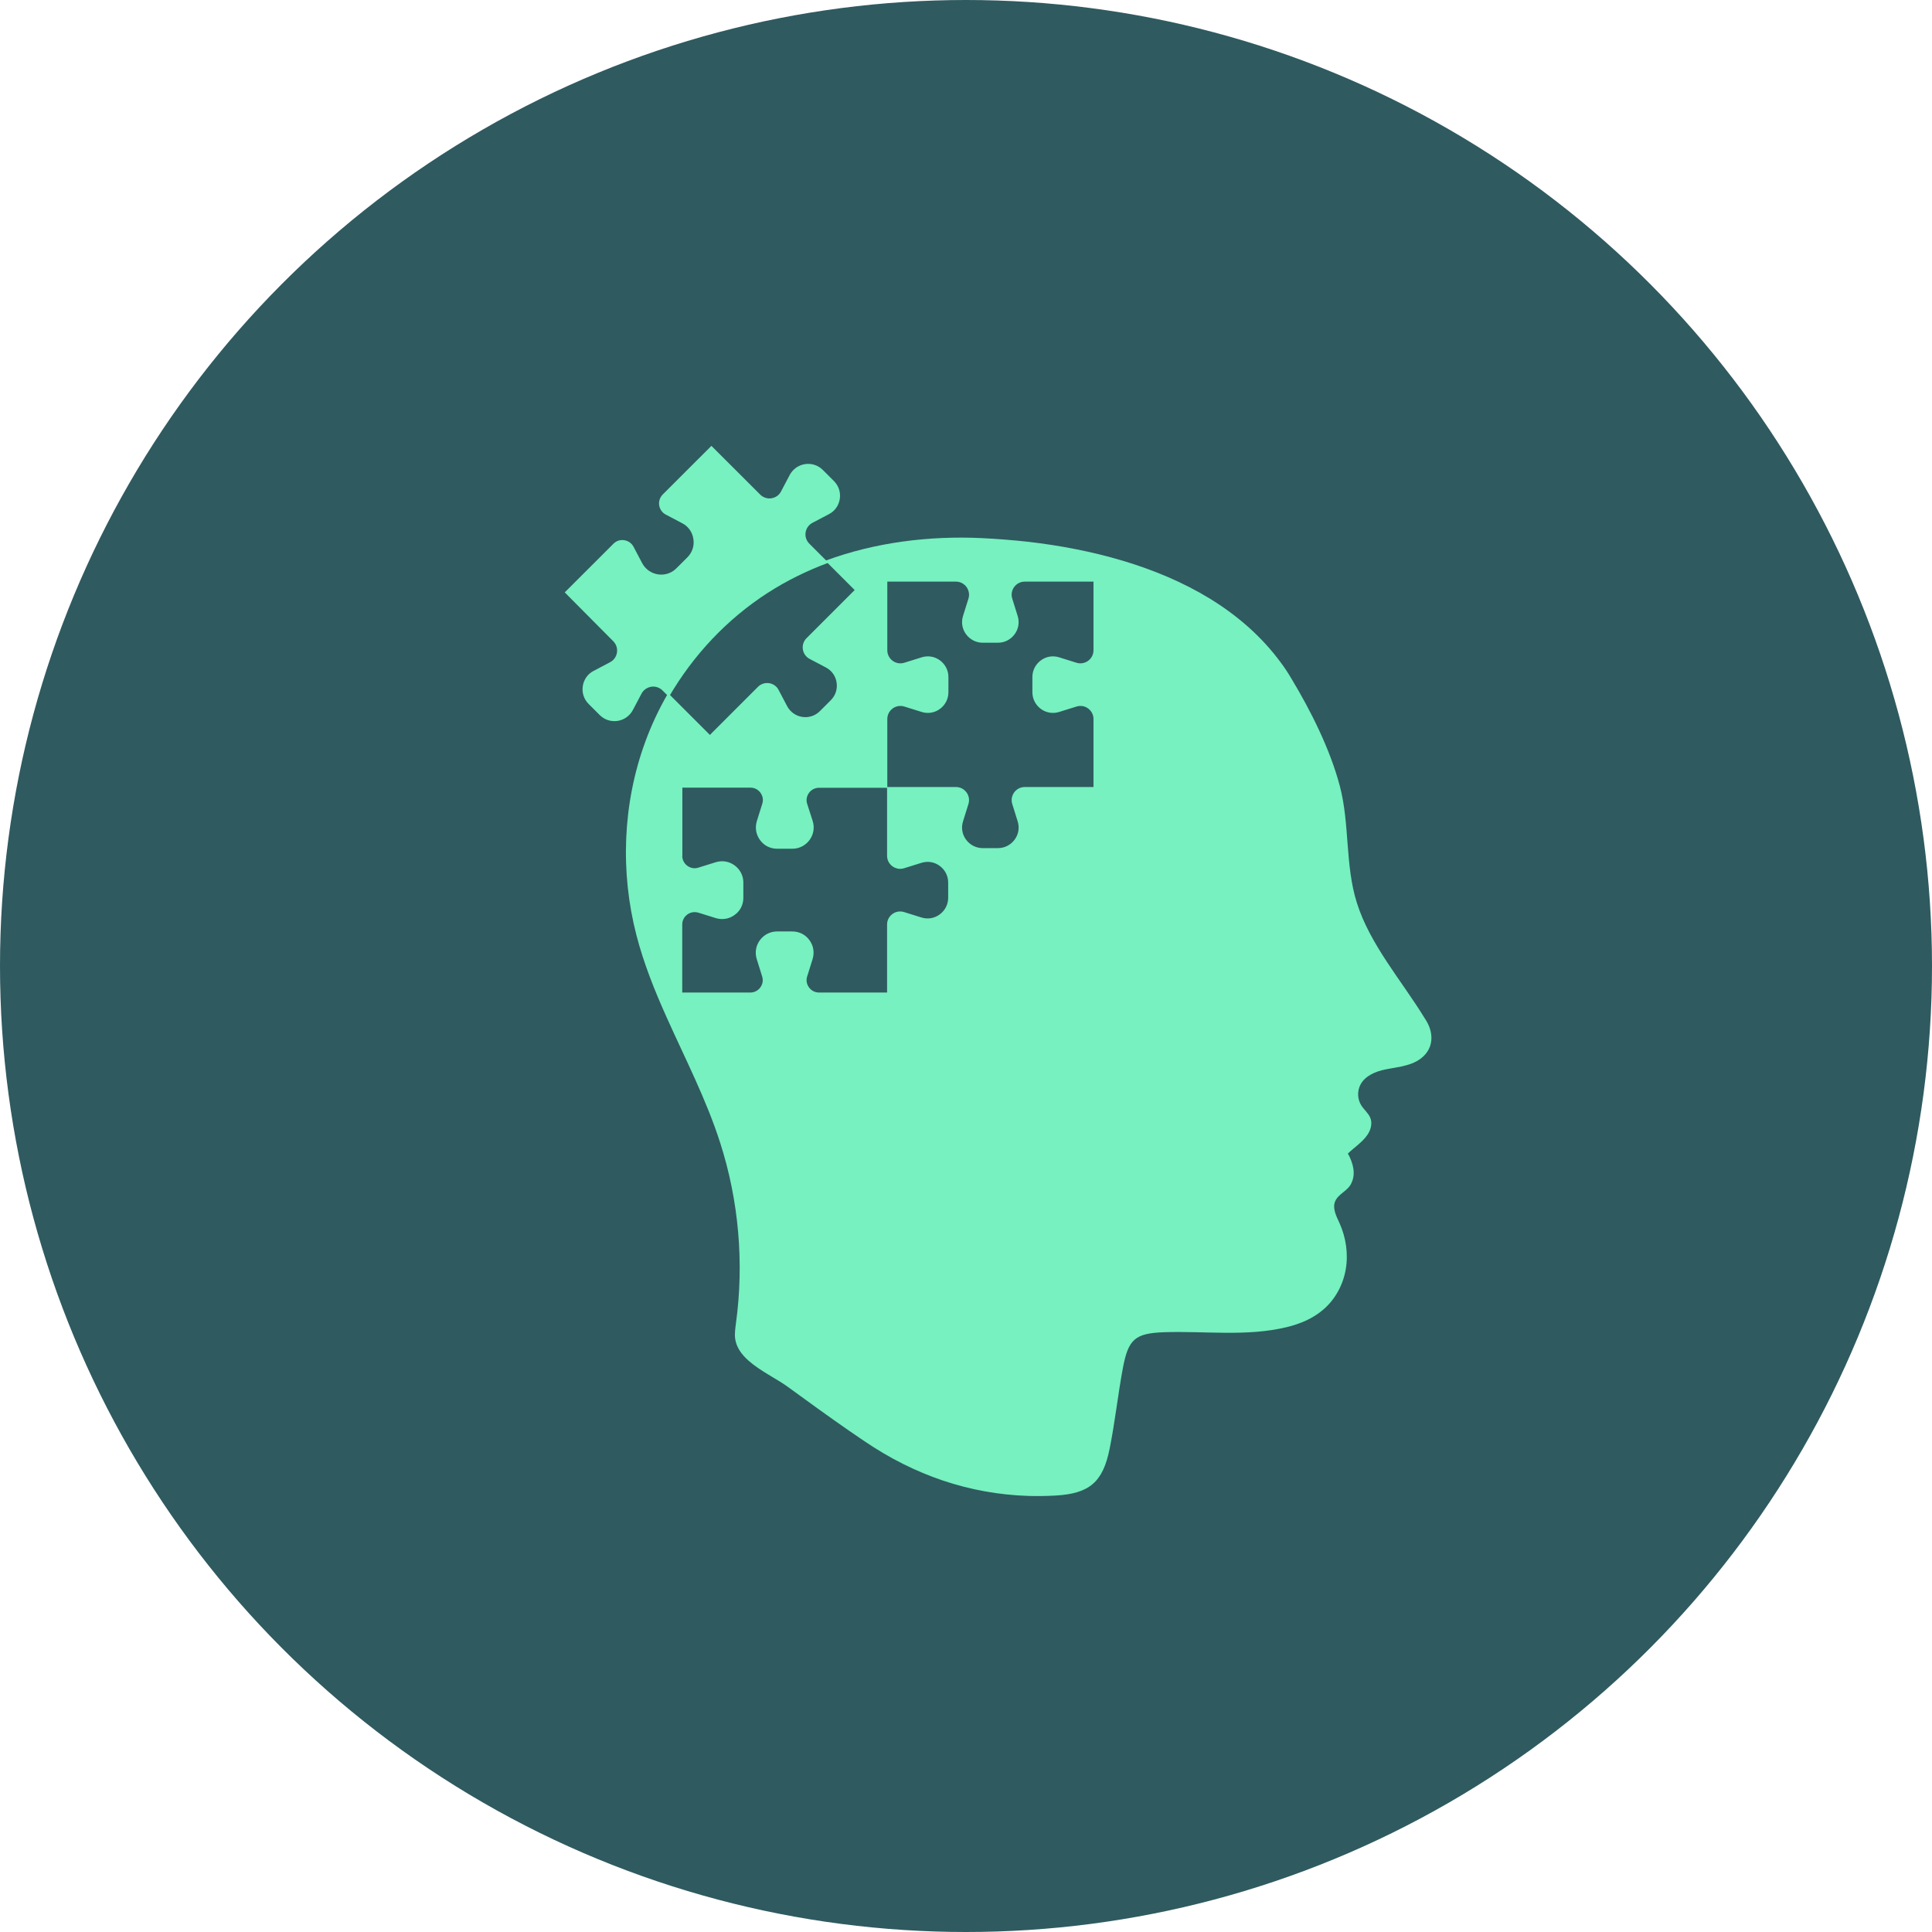 <svg width="195" height="195" viewBox="0 0 195 195" fill="none" xmlns="http://www.w3.org/2000/svg">
<circle cx="97.5" cy="97.5" r="97.5" fill="#2F5A60"/>
<path d="M71.832 73.994L76.501 69.326C76.751 69.077 77.075 68.94 77.425 68.94C77.487 68.94 77.562 68.94 77.624 68.952C78.036 69.014 78.398 69.264 78.586 69.638L79.447 71.273C79.759 71.86 80.321 72.26 80.97 72.359C81.632 72.459 82.281 72.247 82.755 71.773L83.853 70.674C84.328 70.2 84.54 69.551 84.44 68.89C84.34 68.228 83.941 67.667 83.354 67.367L81.719 66.506C81.344 66.306 81.095 65.957 81.032 65.532C80.97 65.121 81.107 64.709 81.407 64.409L86.263 59.554L83.304 56.596C83.329 56.584 83.354 56.584 83.367 56.571C88.347 54.737 93.778 54.063 99.096 54.312C100.631 54.387 102.217 54.512 103.814 54.687C110.131 55.423 116.722 57.12 122.127 60.428C124.886 62.125 127.333 64.234 129.268 66.868C129.655 67.379 130.004 67.916 130.329 68.465C132.314 71.76 134.249 75.617 135.235 79.349C136.246 83.205 135.747 87.286 136.945 91.105C138.268 95.324 141.452 98.956 143.736 102.675C143.811 102.787 143.873 102.9 143.948 103.012C144.622 104.11 144.722 105.458 143.823 106.457C142.8 107.58 141.227 107.655 139.829 107.942C138.843 108.141 137.819 108.566 137.332 109.439C136.97 110.101 136.995 110.95 137.407 111.586C137.682 112.01 138.106 112.347 138.306 112.822C138.531 113.371 138.368 114.02 138.031 114.519C137.532 115.268 136.695 115.805 136.046 116.429C136.558 117.365 136.895 118.488 136.358 119.499C135.984 120.223 135.085 120.497 134.761 121.246C134.461 121.958 134.873 122.744 135.197 123.443C135.847 124.89 136.096 126.525 135.834 128.086C135.572 129.646 134.786 131.131 133.575 132.167C132.526 133.078 131.215 133.627 129.867 133.951C125.822 134.925 121.628 134.326 117.521 134.463C114.538 134.563 113.876 135.175 113.327 138.12C112.827 140.803 112.54 143.524 112.003 146.195C111.329 149.59 109.969 150.763 106.498 150.95C105.599 151 104.713 151.013 103.827 150.988C97.835 150.8 92.305 148.891 87.261 145.471C86.737 145.109 86.213 144.76 85.689 144.398C83.604 142.95 81.532 141.452 79.484 139.955C78.423 139.181 76.751 138.395 75.565 137.346C74.853 136.722 74.329 135.998 74.204 135.137C74.129 134.613 74.216 134.089 74.279 133.565C75.115 127.462 74.566 121.171 72.681 115.318C71.283 110.962 69.161 106.868 67.288 102.687C66.077 99.992 64.979 97.258 64.242 94.413C62.582 88.01 62.844 81.096 65.129 74.868C65.74 73.195 66.502 71.573 67.4 70.025C67.413 70.001 67.425 69.988 67.438 69.963L71.657 74.181C71.682 74.156 71.732 74.094 71.832 73.994ZM97.748 81.146L97.198 82.906C96.999 83.542 97.111 84.216 97.51 84.753C97.91 85.289 98.522 85.601 99.183 85.601H100.731C101.393 85.601 102.004 85.289 102.404 84.753C102.803 84.216 102.916 83.542 102.716 82.906L102.167 81.146C102.042 80.746 102.117 80.322 102.366 79.972C102.616 79.635 103.003 79.436 103.427 79.436H110.368V72.572C110.368 72.147 110.168 71.76 109.831 71.511C109.494 71.261 109.07 71.186 108.658 71.311L106.898 71.86C106.261 72.06 105.587 71.947 105.05 71.548C104.513 71.149 104.201 70.537 104.201 69.876V68.328C104.201 67.667 104.513 67.055 105.05 66.656C105.587 66.256 106.261 66.144 106.898 66.344L108.658 66.893C109.057 67.018 109.482 66.943 109.831 66.693C110.168 66.444 110.368 66.057 110.368 65.632V58.705H103.427C103.003 58.705 102.616 58.905 102.366 59.242C102.117 59.579 102.042 60.003 102.167 60.415L102.716 62.175C102.916 62.812 102.803 63.486 102.404 64.022C102.004 64.559 101.393 64.871 100.731 64.871H99.183C98.522 64.871 97.91 64.559 97.51 64.022C97.111 63.486 96.999 62.812 97.198 62.175L97.748 60.415C97.872 60.016 97.797 59.592 97.548 59.242C97.298 58.905 96.911 58.705 96.487 58.705H89.558V65.632C89.558 66.057 89.758 66.444 90.095 66.693C90.432 66.943 90.857 67.018 91.269 66.893L93.029 66.344C93.665 66.144 94.34 66.256 94.876 66.656C95.413 67.055 95.725 67.667 95.725 68.328V69.876C95.725 70.537 95.413 71.149 94.876 71.548C94.34 71.947 93.665 72.06 93.029 71.86L91.269 71.311C90.869 71.186 90.432 71.261 90.095 71.511C89.758 71.76 89.558 72.147 89.558 72.572V79.436H89.621H96.487C96.911 79.436 97.298 79.635 97.548 79.972C97.797 80.309 97.872 80.734 97.748 81.146ZM68.861 86.375C68.861 86.775 69.048 87.149 69.373 87.386C69.698 87.623 70.097 87.698 70.484 87.573L72.244 87.024C72.906 86.824 73.592 86.937 74.154 87.349C74.703 87.76 75.028 88.385 75.028 89.071V90.618C75.028 91.305 74.716 91.942 74.154 92.341C73.605 92.753 72.906 92.865 72.244 92.665L70.484 92.116C70.097 92.004 69.698 92.066 69.373 92.303C69.048 92.541 68.861 92.903 68.861 93.314V100.179H75.727C76.126 100.179 76.501 99.992 76.738 99.667C76.975 99.343 77.05 98.943 76.925 98.556L76.376 96.796C76.176 96.135 76.289 95.449 76.701 94.887C77.113 94.338 77.737 94.013 78.423 94.013H79.971C80.658 94.013 81.294 94.325 81.694 94.887C82.106 95.436 82.218 96.135 82.019 96.796L81.469 98.556C81.344 98.943 81.419 99.343 81.656 99.667C81.894 99.992 82.268 100.179 82.668 100.179H89.534V93.314C89.534 92.89 89.733 92.503 90.07 92.254C90.407 92.004 90.832 91.929 91.244 92.054L93.004 92.603C93.641 92.803 94.315 92.69 94.851 92.291C95.388 91.892 95.7 91.28 95.7 90.618V89.071C95.7 88.409 95.388 87.798 94.851 87.398C94.315 86.999 93.641 86.887 93.004 87.087L91.244 87.636C90.844 87.76 90.42 87.686 90.07 87.436C89.733 87.186 89.534 86.799 89.534 86.375V79.511H82.668C82.268 79.511 81.894 79.698 81.656 80.022C81.419 80.347 81.344 80.746 81.469 81.133L82.031 82.88C82.231 83.542 82.118 84.228 81.706 84.79C81.294 85.339 80.67 85.664 79.984 85.664H78.436C77.749 85.664 77.113 85.352 76.713 84.79C76.301 84.241 76.189 83.542 76.388 82.88L76.938 81.121C77.063 80.734 76.988 80.335 76.751 80.01C76.513 79.686 76.151 79.498 75.739 79.498H68.874V86.375H68.861Z" fill="#76F1BF"/>
<path d="M57 59.79L61.918 54.877C62.209 54.587 62.6 54.46 63.005 54.523C63.41 54.587 63.751 54.827 63.941 55.18L64.813 56.835C65.141 57.454 65.723 57.858 66.406 57.972C67.101 58.073 67.771 57.858 68.264 57.365L69.377 56.254C69.87 55.761 70.097 55.079 69.983 54.397C69.882 53.702 69.465 53.121 68.846 52.806L67.189 51.934C66.835 51.745 66.595 51.404 66.532 50.999C66.469 50.595 66.608 50.204 66.886 49.913C70.881 45.922 71.652 45.152 71.804 45L76.722 49.913C77.025 50.216 77.442 50.355 77.859 50.292C78.277 50.229 78.643 49.976 78.833 49.597L79.705 47.943C80.021 47.349 80.59 46.945 81.247 46.844C81.918 46.743 82.575 46.958 83.055 47.438L84.168 48.549C84.648 49.029 84.863 49.686 84.762 50.355C84.661 51.025 84.256 51.593 83.662 51.896L82.006 52.768C81.627 52.97 81.374 53.324 81.311 53.74C81.247 54.157 81.386 54.574 81.69 54.877L83.612 56.797C81.475 57.593 79.427 58.59 77.505 59.828C73.397 62.468 69.971 66.118 67.518 70.337L66.873 69.693C66.57 69.39 66.153 69.251 65.736 69.314C65.319 69.377 64.952 69.63 64.75 70.008L63.877 71.663C63.561 72.257 62.992 72.661 62.335 72.762C61.665 72.863 61.008 72.648 60.527 72.168L59.415 71.057C58.934 70.577 58.719 69.92 58.821 69.251C58.922 68.581 59.326 68.013 59.92 67.71L61.576 66.838C61.956 66.636 62.209 66.282 62.272 65.853C62.335 65.436 62.196 65.019 61.892 64.716L57 59.79Z" fill="#76F1BF"/>
</svg>
